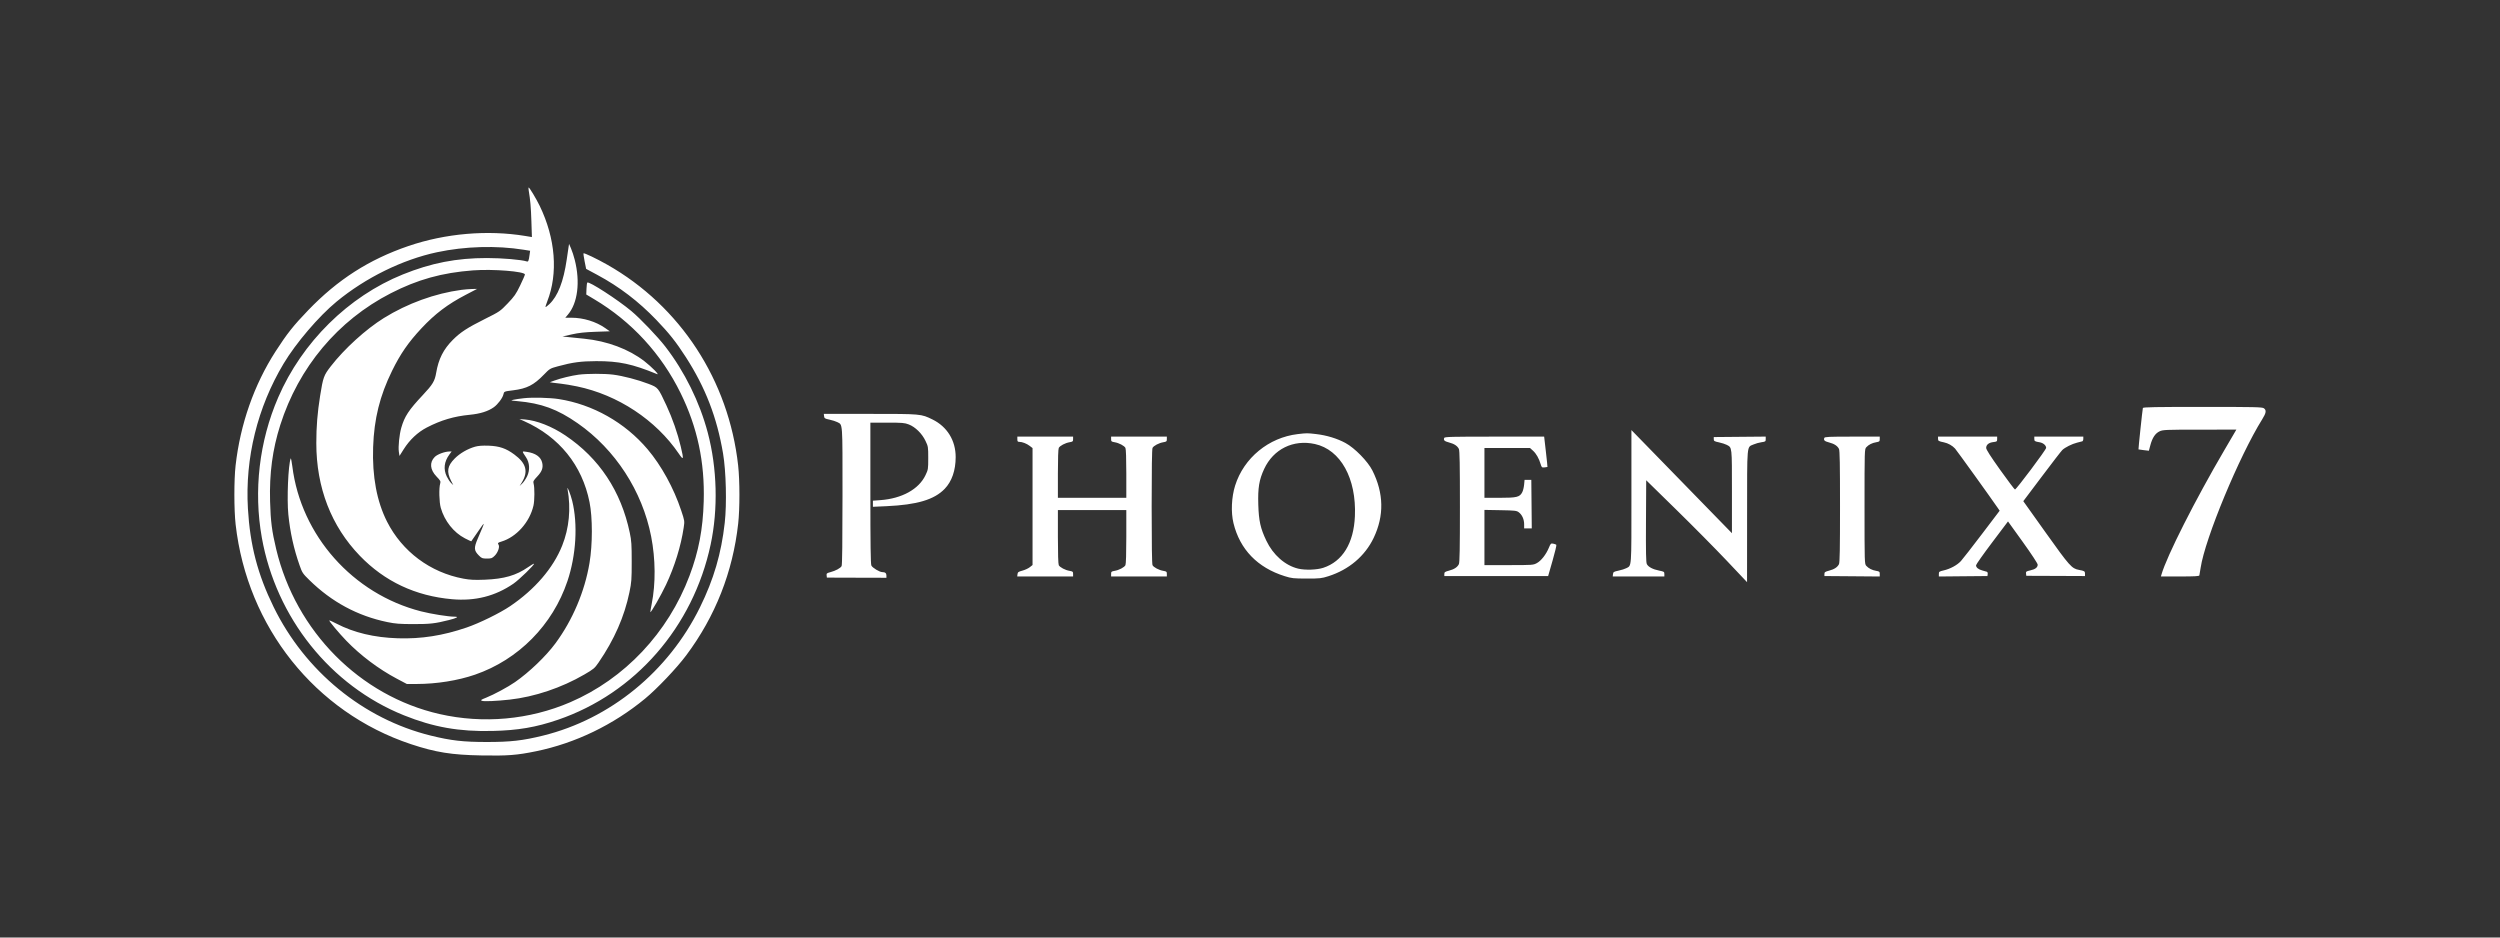 <svg xmlns="http://www.w3.org/2000/svg" width="160" height="60" viewBox="0 0 160 60" fill="none"><rect x="0" y="0" width="160" height="60" fill="#333333" stroke="none"/><path fill-rule="evenodd" clip-rule="evenodd" d="M33.836 12.182C33.941 12.808 33.98 13.261 34.009 14.159L34.042 15.172L33.614 15.101C31.199 14.704 28.506 14.936 26.134 15.747C23.62 16.606 21.612 17.893 19.726 19.853C18.77 20.847 18.371 21.351 17.637 22.489C16.261 24.625 15.378 27.143 15.078 29.789C14.973 30.709 14.974 32.628 15.08 33.563C15.822 40.129 20.177 45.588 26.296 47.625C27.877 48.15 28.898 48.314 30.808 48.348C32.493 48.378 33.075 48.333 34.3 48.082C36.825 47.563 39.245 46.396 41.284 44.714C42.053 44.079 43.307 42.76 43.919 41.94C45.781 39.447 46.899 36.613 47.244 33.51C47.35 32.559 47.349 30.759 47.241 29.79C46.638 24.341 43.543 19.594 38.865 16.94C38.2 16.562 37.383 16.172 37.344 16.212C37.331 16.227 37.362 16.456 37.415 16.723L37.512 17.208L38.225 17.591C39.636 18.349 40.859 19.282 42.002 20.47C42.825 21.327 43.272 21.89 43.892 22.853C45.147 24.803 45.884 26.711 46.275 29.02C46.468 30.16 46.519 32.245 46.384 33.454C46.164 35.425 45.68 37.077 44.798 38.869C42.776 42.977 39.061 46.014 34.757 47.078C33.455 47.399 32.678 47.488 31.162 47.488C29.645 47.488 28.868 47.399 27.567 47.078C23.253 46.012 19.528 42.964 17.514 38.851C16.49 36.762 16.002 34.896 15.866 32.544C15.678 29.313 16.477 26.068 18.151 23.272C18.94 21.954 20.4 20.244 21.539 19.306C23.398 17.774 25.752 16.616 27.969 16.143C29.757 15.761 31.773 15.703 33.513 15.983L33.928 16.049L33.893 16.304C33.84 16.698 33.812 16.763 33.712 16.731C33.357 16.618 32.144 16.515 31.162 16.514C29.224 16.513 27.596 16.83 25.781 17.564C22.3 18.97 19.331 21.901 17.802 25.441C16.589 28.248 16.221 31.407 16.757 34.41C17.672 39.537 21.151 43.888 25.847 45.778C27.745 46.541 29.38 46.831 31.522 46.781C33.152 46.743 34.301 46.547 35.714 46.063C40.653 44.372 44.357 40.122 45.481 34.852C45.966 32.577 45.899 29.966 45.297 27.691C44.777 25.73 43.819 23.786 42.58 22.182C42.096 21.555 40.979 20.386 40.406 19.907C39.524 19.171 37.684 17.981 37.587 18.084C37.566 18.107 37.542 18.288 37.535 18.487L37.521 18.848L38.031 19.152C40.419 20.573 42.326 22.646 43.561 25.162C44.634 27.346 45.11 29.579 45.038 32.083C44.987 33.868 44.716 35.291 44.13 36.846C42.755 40.498 39.978 43.443 36.496 44.943C33.886 46.067 30.923 46.335 28.134 45.7C23.03 44.536 18.937 40.409 17.679 35.157C17.4 33.99 17.321 33.375 17.285 32.082C17.236 30.291 17.44 28.765 17.936 27.205C19.114 23.503 21.624 20.507 25.003 18.772C26.725 17.888 28.285 17.454 30.276 17.304C31.549 17.208 33.594 17.371 33.594 17.568C33.594 17.608 33.457 17.926 33.288 18.273C33.022 18.825 32.919 18.971 32.491 19.419C32.007 19.924 31.985 19.939 31.028 20.417C29.91 20.976 29.468 21.264 28.982 21.75C28.379 22.355 28.066 22.973 27.916 23.857C27.826 24.39 27.696 24.607 27.058 25.286C26.157 26.245 25.89 26.65 25.681 27.381C25.558 27.81 25.478 28.594 25.526 28.912L25.567 29.18L25.837 28.752C26.217 28.149 26.733 27.663 27.311 27.363C28.226 26.889 29.052 26.644 30.067 26.546C30.736 26.481 31.242 26.322 31.605 26.062C31.864 25.876 32.169 25.468 32.219 25.241C32.26 25.052 32.257 25.053 32.837 24.98C33.723 24.869 34.161 24.646 34.811 23.975C35.181 23.593 35.2 23.581 35.703 23.444C36.631 23.19 37.184 23.116 38.162 23.113C39.618 23.11 40.465 23.291 42.054 23.944C42.238 24.019 41.706 23.478 41.245 23.12C40.245 22.344 38.859 21.825 37.393 21.678C37.043 21.642 36.586 21.596 36.378 21.575L36 21.536L36.594 21.401C37.032 21.302 37.432 21.258 38.108 21.235L39.027 21.203L38.73 20.994C38.143 20.584 37.336 20.335 36.585 20.335H36.178L36.346 20.137C36.974 19.398 37.143 18.046 36.784 16.631C36.724 16.394 36.618 16.066 36.547 15.904L36.42 15.608L36.389 15.804C36.373 15.912 36.32 16.27 36.272 16.6C36.065 18.024 35.701 18.958 35.153 19.47C35.034 19.581 34.926 19.663 34.914 19.65C34.902 19.637 34.951 19.477 35.023 19.293C35.729 17.495 35.553 15.261 34.54 13.173C34.325 12.729 33.887 12 33.836 12C33.819 12 33.819 12.082 33.836 12.182ZM29.54 18.55C27.849 18.774 26.07 19.42 24.567 20.354C23.416 21.069 22.04 22.32 21.173 23.44C20.721 24.023 20.678 24.141 20.488 25.332C20.315 26.417 20.243 27.308 20.244 28.363C20.245 31.21 21.199 33.675 23.033 35.573C24.619 37.215 26.596 38.145 28.935 38.35C30.411 38.48 31.696 38.154 32.859 37.356C33.222 37.106 34.227 36.132 34.175 36.079C34.162 36.065 33.993 36.163 33.8 36.297C33.031 36.831 32.261 37.053 31.017 37.101C30.368 37.126 30.086 37.112 29.666 37.035C27.538 36.641 25.741 35.3 24.769 33.382C24.116 32.091 23.816 30.488 23.88 28.618C23.942 26.803 24.307 25.331 25.092 23.733C25.626 22.645 26.136 21.907 26.971 21.014C27.84 20.084 28.654 19.468 29.808 18.868L30.535 18.489L30.213 18.496C30.036 18.5 29.733 18.524 29.54 18.55ZM37.027 23.98C36.576 24.04 35.898 24.204 35.486 24.354L35.189 24.462L35.378 24.494C35.482 24.511 35.725 24.541 35.919 24.559C36.112 24.578 36.566 24.654 36.927 24.729C39.541 25.271 41.975 26.878 43.44 29.029C43.753 29.489 43.77 29.431 43.571 28.587C43.372 27.741 43.033 26.767 42.656 25.958C42.111 24.791 42.124 24.806 41.505 24.567C40.833 24.307 39.872 24.057 39.243 23.977C38.679 23.906 37.574 23.908 37.027 23.98ZM33.54 25.484C33.288 25.511 32.983 25.556 32.864 25.583C32.661 25.629 32.676 25.634 33.108 25.672C34.648 25.808 35.668 26.182 36.973 27.09C39.378 28.765 41.108 31.43 41.674 34.335C41.956 35.785 41.968 37.341 41.708 38.657C41.653 38.934 41.614 39.167 41.622 39.176C41.662 39.224 42.305 38.102 42.624 37.426C43.173 36.264 43.584 34.935 43.757 33.762C43.819 33.343 43.819 33.341 43.596 32.671C43.119 31.235 42.327 29.793 41.442 28.749C39.995 27.041 37.938 25.88 35.758 25.54C35.193 25.452 34.086 25.424 33.54 25.484ZM137.144 26.111C137.119 26.188 136.848 28.749 136.863 28.762C136.868 28.767 137.02 28.788 137.201 28.809L137.528 28.847L137.623 28.493C137.749 28.017 137.937 27.735 138.214 27.605C138.425 27.506 138.598 27.498 140.783 27.497L143.127 27.496L143.021 27.678C142.963 27.778 142.672 28.275 142.374 28.783C140.499 31.98 138.669 35.597 138.334 36.769L138.298 36.894H139.52C140.451 36.894 140.746 36.878 140.759 36.825C140.77 36.786 140.806 36.566 140.841 36.337C141.121 34.469 143.312 29.188 144.785 26.829C145.037 26.425 145.062 26.255 144.888 26.129C144.782 26.052 144.32 26.042 140.967 26.042C137.975 26.042 137.162 26.056 137.144 26.111ZM52.741 26.638C52.756 26.773 52.791 26.795 53.089 26.857C53.272 26.896 53.495 26.967 53.586 27.015C53.941 27.205 53.92 26.909 53.92 31.736C53.92 34.645 53.901 36.155 53.864 36.227C53.796 36.359 53.479 36.531 53.141 36.619C52.915 36.678 52.889 36.701 52.904 36.826L52.92 36.967L54.826 36.973L56.731 36.978V36.831C56.731 36.683 56.647 36.615 56.467 36.615C56.292 36.615 55.83 36.336 55.767 36.192C55.721 36.088 55.704 34.833 55.704 31.549V27.049H56.783C57.742 27.049 57.896 27.061 58.161 27.164C58.58 27.326 59.008 27.747 59.23 28.213C59.403 28.575 59.407 28.603 59.407 29.314C59.407 30.024 59.402 30.054 59.232 30.411C58.804 31.311 57.726 31.907 56.339 32.009L55.866 32.044V32.24V32.435L56.734 32.396C58.691 32.307 59.789 31.98 60.459 31.287C60.917 30.812 61.161 30.11 61.163 29.256C61.166 28.194 60.618 27.305 59.677 26.845C58.946 26.488 58.958 26.489 55.689 26.489H52.724L52.741 26.638ZM33.545 26.954C35.79 27.958 37.257 29.773 37.73 32.137C37.928 33.125 37.928 34.84 37.729 36.027C37.424 37.853 36.649 39.681 35.548 41.174C34.944 41.993 33.871 43.023 32.962 43.654C32.517 43.964 31.608 44.454 31.118 44.649C30.773 44.786 30.739 44.812 30.847 44.853C30.978 44.903 31.782 44.868 32.621 44.775C34.21 44.599 35.938 44.018 37.398 43.169C37.992 42.824 38.059 42.767 38.307 42.405C39.316 40.934 39.962 39.462 40.284 37.905C40.417 37.26 40.429 37.098 40.429 35.943C40.429 34.844 40.413 34.61 40.306 34.097C39.749 31.436 38.351 29.324 36.18 27.866C35.322 27.289 34.352 26.907 33.594 26.847L33.243 26.82L33.545 26.954ZM104.411 31.778C104.411 36.453 104.43 36.179 104.082 36.365C103.994 36.412 103.771 36.482 103.585 36.521C103.279 36.585 103.247 36.605 103.231 36.743L103.214 36.894H104.867H106.519V36.739C106.519 36.594 106.498 36.58 106.193 36.52C105.78 36.439 105.484 36.282 105.396 36.098C105.344 35.987 105.332 35.354 105.343 33.345L105.357 30.736L107.275 32.614C108.331 33.647 109.783 35.115 110.503 35.875L111.811 37.258L111.814 33.033C111.817 28.289 111.785 28.641 112.229 28.444C112.359 28.386 112.587 28.322 112.736 28.302C112.989 28.267 113.006 28.255 113.006 28.103V27.942L111.343 27.957L109.681 27.972V28.107C109.681 28.227 109.717 28.249 110.013 28.311C110.195 28.35 110.418 28.421 110.51 28.47C110.856 28.655 110.844 28.542 110.844 31.466V34.125L109.181 32.419C108.267 31.48 106.82 29.995 105.965 29.119L104.411 27.525V31.778ZM83.057 27.782C81.196 28 79.605 29.307 79.049 31.075C78.815 31.819 78.772 32.785 78.943 33.484C79.352 35.161 80.481 36.329 82.22 36.874C82.666 37.014 82.782 37.026 83.625 37.028C84.474 37.029 84.581 37.017 85.019 36.877C86.333 36.458 87.359 35.588 87.917 34.42C88.591 33.006 88.564 31.567 87.834 30.113C87.54 29.528 86.704 28.673 86.112 28.353C85.574 28.061 84.903 27.858 84.229 27.78C83.657 27.714 83.638 27.714 83.057 27.782ZM65.11 28.111C65.11 28.25 65.132 28.279 65.237 28.279C65.427 28.279 65.71 28.39 65.908 28.542L66.083 28.677V32.419V36.161L65.904 36.303C65.806 36.38 65.593 36.479 65.431 36.521C65.177 36.588 65.135 36.619 65.12 36.747L65.103 36.894H66.891H68.678V36.734C68.678 36.589 68.656 36.569 68.457 36.536C68.175 36.49 67.833 36.31 67.761 36.171C67.726 36.103 67.705 35.423 67.705 34.353V32.643H69.894H72.084V34.353C72.084 35.423 72.063 36.103 72.028 36.171C71.956 36.31 71.614 36.49 71.332 36.536C71.132 36.569 71.111 36.589 71.111 36.734V36.894H72.895H74.678V36.734C74.678 36.589 74.657 36.569 74.457 36.536C74.175 36.49 73.833 36.31 73.761 36.171C73.725 36.099 73.706 34.82 73.706 32.419C73.706 30.018 73.725 28.739 73.761 28.667C73.833 28.528 74.175 28.348 74.457 28.302C74.657 28.269 74.678 28.249 74.678 28.104V27.944H72.895H71.111V28.104C71.111 28.249 71.132 28.269 71.332 28.302C71.614 28.348 71.956 28.528 72.028 28.667C72.062 28.734 72.084 29.363 72.084 30.317V31.86H69.894H67.705V30.317C67.705 29.363 67.726 28.734 67.761 28.667C67.833 28.528 68.175 28.348 68.457 28.302C68.656 28.269 68.678 28.249 68.678 28.104V27.944H66.894H65.11V28.111ZM92.43 28.026C92.374 28.177 92.44 28.239 92.736 28.317C93.07 28.404 93.271 28.536 93.368 28.732C93.419 28.835 93.435 29.71 93.435 32.419C93.435 35.128 93.419 36.003 93.368 36.106C93.271 36.303 93.07 36.434 92.734 36.522C92.478 36.589 92.437 36.618 92.437 36.733V36.867H95.758H99.081L99.362 35.888C99.517 35.349 99.627 34.89 99.606 34.868C99.585 34.845 99.497 34.812 99.409 34.795C99.257 34.765 99.241 34.78 99.126 35.06C98.949 35.486 98.636 35.887 98.361 36.037C98.128 36.164 98.091 36.167 96.564 36.167H95.004V34.401V32.634L96.028 32.652C96.962 32.669 97.064 32.681 97.203 32.787C97.415 32.948 97.545 33.238 97.545 33.552V33.818H97.79H98.033L98.019 32.265L98.004 30.713H97.788H97.572L97.543 31.02C97.527 31.19 97.474 31.407 97.424 31.502C97.262 31.814 97.079 31.86 95.983 31.86H95.004V30.265V28.671H96.462H97.92L98.114 28.847C98.321 29.035 98.494 29.34 98.602 29.706C98.663 29.914 98.681 29.928 98.847 29.914C98.946 29.905 99.031 29.893 99.037 29.886C99.043 29.879 98.998 29.439 98.937 28.909L98.826 27.944H95.643C92.896 27.944 92.456 27.955 92.43 28.026ZM116.756 28.026C116.7 28.177 116.766 28.239 117.063 28.317C117.396 28.404 117.597 28.536 117.695 28.732C117.745 28.835 117.761 29.71 117.761 32.419C117.761 35.128 117.745 36.003 117.695 36.106C117.596 36.303 117.396 36.434 117.06 36.522C116.804 36.589 116.763 36.618 116.763 36.733V36.867L118.533 36.881L120.304 36.896V36.734C120.304 36.589 120.282 36.569 120.082 36.536C119.816 36.492 119.59 36.378 119.441 36.212C119.332 36.092 119.33 36.03 119.33 32.419C119.33 28.808 119.332 28.746 119.441 28.626C119.59 28.46 119.816 28.346 120.082 28.302C120.282 28.269 120.304 28.249 120.304 28.104V27.944H118.545C117.049 27.944 116.782 27.956 116.756 28.026ZM124.034 28.08C124.034 28.22 124.065 28.238 124.412 28.31C124.675 28.364 124.954 28.52 125.123 28.708C125.239 28.837 127.418 31.866 127.859 32.511L127.978 32.686L126.837 34.189C126.21 35.015 125.608 35.788 125.5 35.906C125.262 36.167 124.818 36.408 124.399 36.505C124.109 36.572 124.087 36.587 124.087 36.736V36.896L125.642 36.881L127.196 36.867L127.213 36.74C127.223 36.671 127.198 36.605 127.159 36.593C127.12 36.581 126.985 36.543 126.861 36.508C126.607 36.437 126.466 36.318 126.467 36.177C126.467 36.126 126.927 35.473 127.49 34.727L128.512 33.371L129.463 34.692C130.022 35.471 130.412 36.065 130.412 36.138C130.412 36.316 130.259 36.434 129.934 36.506C129.674 36.564 129.651 36.582 129.666 36.711L129.683 36.852L131.561 36.859L133.44 36.867V36.716C133.44 36.559 133.405 36.537 133.05 36.472C132.593 36.388 132.454 36.232 130.935 34.101L129.491 32.075L130.677 30.499C131.328 29.632 131.918 28.868 131.988 28.801C132.165 28.632 132.609 28.41 132.929 28.331C133.076 28.294 133.227 28.256 133.264 28.245C133.301 28.235 133.332 28.163 133.332 28.085V27.944H131.764H130.196V28.085C130.196 28.237 130.219 28.251 130.537 28.306C130.769 28.346 130.953 28.506 130.953 28.666C130.953 28.781 129.044 31.328 128.958 31.328C128.93 31.328 128.504 30.763 128.011 30.072C127.386 29.195 127.115 28.771 127.115 28.668C127.115 28.464 127.282 28.327 127.572 28.293C127.8 28.267 127.818 28.253 127.818 28.104V27.944H125.926H124.034V28.08ZM84.153 28.417C85.797 28.778 86.818 30.618 86.714 33.034C86.64 34.766 85.923 35.935 84.687 36.34C84.276 36.474 83.527 36.499 83.085 36.393C82.249 36.193 81.48 35.517 81.044 34.601C80.667 33.807 80.563 33.34 80.531 32.3C80.498 31.226 80.583 30.71 80.906 30.014C81.499 28.74 82.77 28.114 84.153 28.417ZM30.405 28.588C29.927 28.724 29.431 29.012 29.101 29.345C28.627 29.823 28.569 30.188 28.871 30.777L29.01 31.048L28.87 30.913C28.793 30.839 28.669 30.651 28.594 30.497C28.367 30.025 28.424 29.547 28.76 29.09L28.904 28.895H28.774C28.477 28.895 27.996 29.071 27.824 29.244C27.476 29.592 27.519 30.065 27.938 30.498C28.191 30.761 28.214 30.804 28.172 30.947C28.084 31.241 28.107 32.144 28.21 32.503C28.451 33.344 29.034 34.079 29.753 34.452C29.972 34.565 30.156 34.651 30.162 34.643C30.168 34.635 30.338 34.39 30.539 34.097C31.089 33.299 31.087 33.277 30.576 34.47C30.32 35.07 30.331 35.234 30.651 35.554C30.826 35.73 30.872 35.748 31.162 35.748C31.45 35.748 31.498 35.73 31.667 35.56C31.863 35.364 31.992 35.002 31.912 34.872C31.838 34.751 31.852 34.734 32.094 34.66C33.054 34.367 33.896 33.422 34.141 32.363C34.217 32.034 34.222 31.205 34.15 30.948C34.111 30.809 34.137 30.759 34.388 30.491C34.687 30.172 34.77 29.942 34.703 29.625C34.622 29.243 34.272 28.995 33.701 28.917C33.387 28.874 33.389 28.849 33.667 29.27C33.898 29.62 33.925 30.08 33.739 30.475C33.661 30.638 33.521 30.847 33.427 30.938L33.256 31.104L33.394 30.881C33.824 30.182 33.684 29.653 32.916 29.087C32.384 28.694 31.959 28.548 31.27 28.524C30.877 28.51 30.611 28.53 30.405 28.588ZM18.604 29.342C18.445 29.765 18.354 31.94 18.454 32.928C18.57 34.076 18.802 35.126 19.176 36.188C19.34 36.656 19.375 36.709 19.801 37.126C21.228 38.526 22.884 39.418 24.788 39.813C25.302 39.919 25.58 39.941 26.459 39.942C27.526 39.943 27.838 39.908 28.729 39.684C29.248 39.553 29.393 39.468 29.094 39.468C28.695 39.468 27.602 39.294 26.945 39.126C22.58 38.009 19.261 34.27 18.709 29.846C18.668 29.523 18.621 29.296 18.604 29.342ZM36.323 31.305C36.546 32.547 36.427 33.797 35.98 34.918C35.407 36.356 34.233 37.722 32.648 38.795C31.995 39.237 30.683 39.881 29.864 40.161C28.342 40.682 26.96 40.898 25.459 40.85C23.953 40.802 22.645 40.49 21.541 39.916C21.296 39.789 21.086 39.695 21.074 39.707C21.041 39.74 21.709 40.537 22.165 41.008C23.07 41.946 24.241 42.825 25.397 43.436L26.038 43.775L26.667 43.775C27.942 43.774 29.309 43.555 30.402 43.178C33.18 42.219 35.371 40.002 36.316 37.192C36.873 35.535 36.991 33.549 36.62 32.051C36.518 31.637 36.271 31.018 36.323 31.305Z" fill="white"></path></svg>